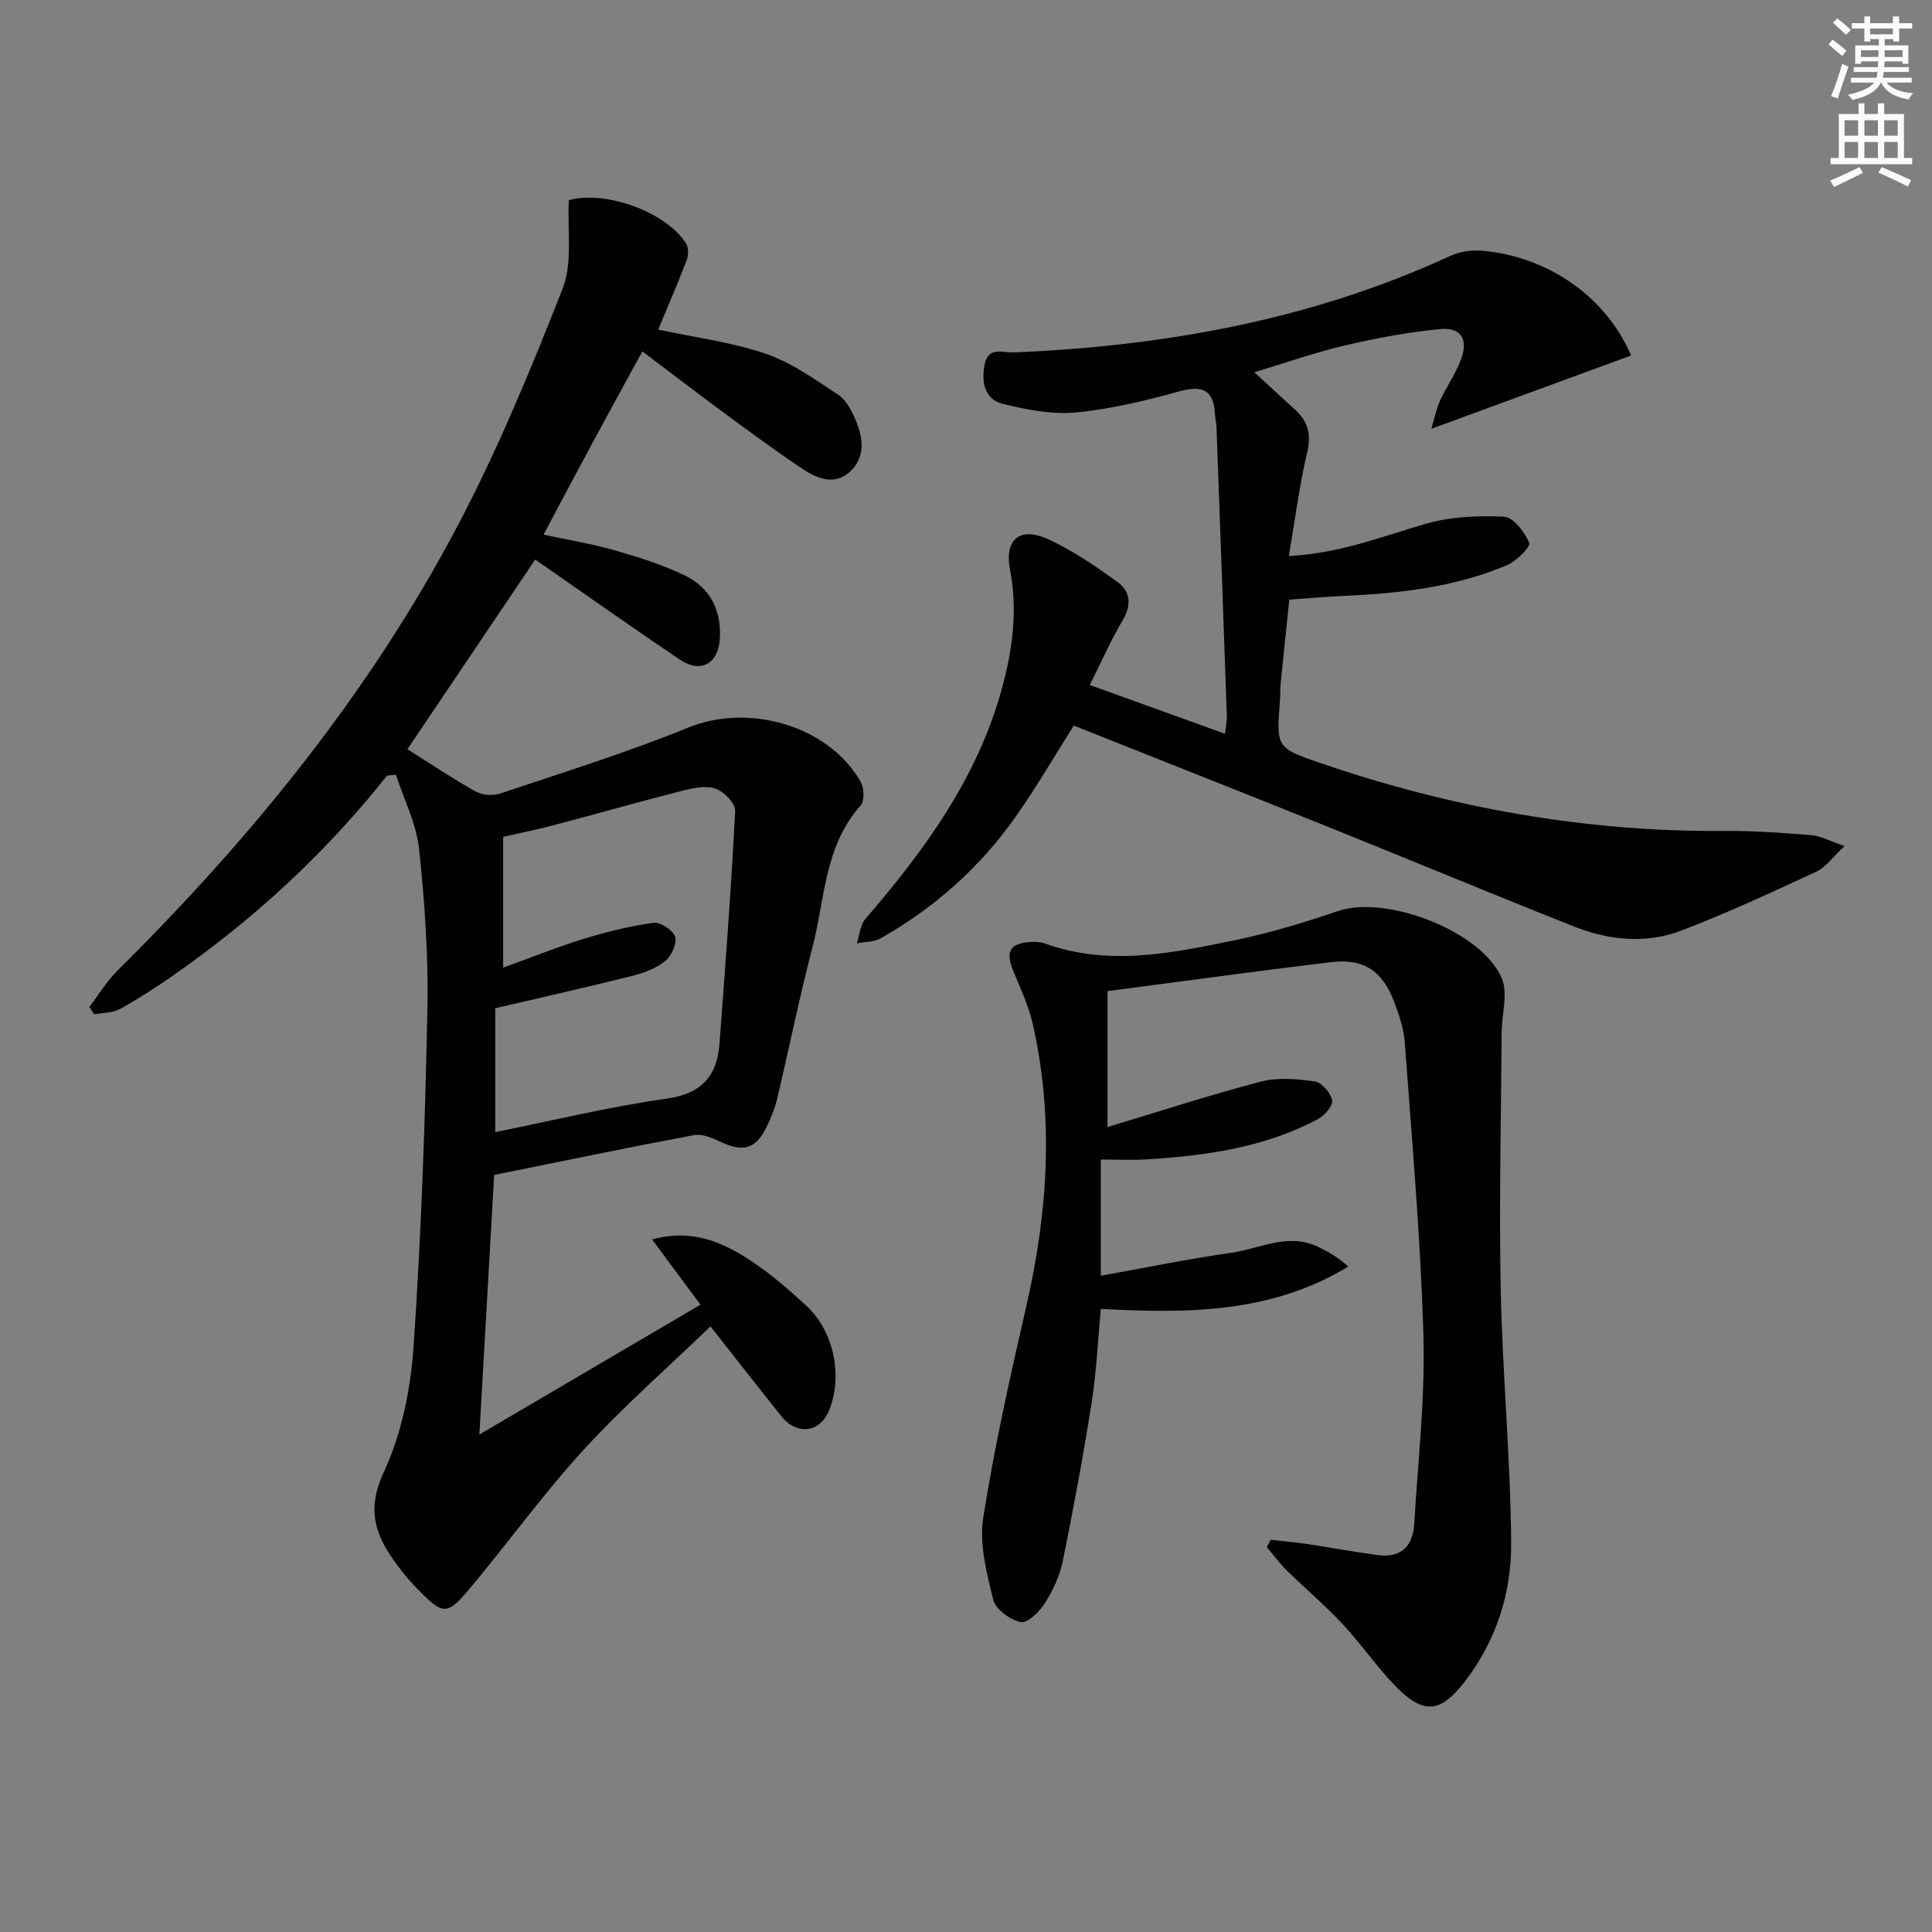 <svg enable-background="new 0 0 400 400" viewBox="0 0 400 400" xmlns="http://www.w3.org/2000/svg"><rect x="0" y="0" width="400" height="400" fill="#808080" stroke="none"/><path d="m378.6 9.2.8-1c.9.7 1.9 1.4 2.9 2.3l-.9 1.1c-1.1-.9-2-1.7-2.8-2.4zm.5 10.7c.9-2.1 1.6-4.3 2.3-6.7.4.2.8.4 1.3.6-.7 2.1-1.5 4.3-2.2 6.6zm.4-15.2.9-.9c1 .8 2 1.6 2.8 2.4l-1 1c-1-.9-1.9-1.8-2.7-2.5zm12.5-1.3h1.2v1.4h2.7v1.1h-2.7v2.7h-1.2v-.5h-1.8v1.3h4.9v3.8h-1.2v-.5h-3.7c0 .4-.1.9-.1 1.2h5.1v1h-5.2c0 .5-.1.9-.2 1.2h6v1h-5.2c1.1 1.3 2.9 2 5.5 2.2-.4.4-.7.8-.9 1.3-2.9-.5-4.8-1.6-5.7-3.5h-.1c-.8 1.7-2.7 2.9-5.9 3.6-.2-.4-.6-.8-.9-1.1 2.8-.6 4.6-1.4 5.4-2.5h-4.8v-1h5.3c.1-.3.2-.7.2-1.2h-4.9v-1h5c0-.4 0-.8.1-1.2h-3.6v.5h-1.2v-3.8h4.9v-1.3h-1.8v.5h-1.2v-2.7h-2.6v-1.1h2.6v-1.4h1.2v1.4h4.7v-1.4zm-6.7 8.4h3.6c0-.4 0-.9 0-1.4h-3.6zm1.9-4.7h4.7v-1.2h-4.7zm6.7 3.3h-3.7v1.4h3.7z" fill="#fcfbfa"/><path d="m384.7 21.4h1.3v2.2h2.8v-2.2h1.3v2.2h4.1v9.1h1.7v1.3h-16.9v-1.3h1.7v-9.1h4.1v-2.2zm.3 13.2.7 1.2c-1.8.9-3.8 1.9-6 2.9-.2-.4-.5-.8-.8-1.3 2.4-1 4.4-2 6.1-2.8zm-3.1-6.5h2.8v-3.2h-2.8zm0 4.6h2.8v-3.3h-2.8zm4.1-4.6h2.8v-3.2h-2.8zm0 4.6h2.8v-3.3h-2.8zm3.6 1.9c2.1.9 4.1 1.8 6.1 2.7l-.7 1.3c-2.2-1.1-4.2-2-6.1-2.9zm3.3-9.7h-2.8v3.2h2.8zm-2.8 7.8h2.8v-3.3h-2.8z" fill="#fcfbfa"/><g fill="#010103"><path d="m80.14 160.58c-12.72 16.04-27.6 29.76-44.37 41.43-3.54 2.47-7.18 4.82-10.96 6.9-1.51.83-3.51.75-5.29 1.09-.34-.5-.68-1.01-1.02-1.51 1.92-2.52 3.57-5.31 5.8-7.52 27.6-27.33 51.97-57.23 70.19-91.62 8.45-15.96 15.39-32.78 22-49.61 2.11-5.37.94-12.02 1.29-18.3 7.4-2.07 20.01 2.3 24.28 8.98.56.87.46 2.53.06 3.58-1.83 4.79-3.87 9.49-5.85 14.24 7.5 1.61 15.1 2.57 22.21 4.98 5.36 1.82 10.21 5.31 15.02 8.47 1.66 1.09 2.81 3.29 3.63 5.23 1.55 3.66 2.14 7.62-1.08 10.67-3.1 2.94-6.71 1.59-9.67-.37-5.68-3.75-11.15-7.83-16.64-11.86-5.47-4.03-10.86-8.17-16.74-12.61-3.59 6.57-7.01 12.77-10.37 19.01-3.31 6.13-6.56 12.29-10.09 18.93 5.24 1.13 10.1 1.92 14.8 3.27 4.93 1.42 9.9 2.98 14.5 5.21 5.25 2.54 7.57 7.34 7.19 13.16-.34 5.14-4 7.11-8.23 4.26-10.05-6.76-19.93-13.76-29.99-20.74-8.5 12.62-17.37 25.78-26.46 39.27 4.28 2.69 9.08 5.91 14.11 8.74 1.38.78 3.62.93 5.14.42 13.02-4.38 26.18-8.46 38.89-13.64 12.46-5.08 28.95-.52 35.7 11.21.74 1.28.83 4.01-.02 4.95-7.53 8.4-7.36 19.35-9.96 29.33-2.72 10.43-4.85 21-7.34 31.49-.46 1.92-1.24 3.8-2.1 5.58-2.29 4.73-4.87 5.44-9.64 3.18-1.67-.79-3.75-1.68-5.43-1.37-13.67 2.56-27.3 5.4-41.39 8.25-.99 17.42-1.98 34.75-3.06 53.74 15.83-9.29 30.66-18 45.78-26.88-3.52-4.74-6.61-8.91-10.03-13.51 8.37-2.29 14.81.63 20.78 4.63 3.99 2.67 7.67 5.87 11.2 9.14 5.71 5.28 7.57 14.62 4.64 21.7-1.89 4.56-6.63 5.15-9.84 1.14-4.68-5.83-9.27-11.73-14.68-18.6-8.96 8.63-18.07 16.6-26.2 25.47-8.3 9.06-15.53 19.09-23.43 28.54-4.96 5.94-5.65 5.87-11.17.21-1.96-2.01-3.75-4.25-5.32-6.58-3.7-5.48-4.77-10.47-1.53-17.44 3.68-7.93 5.57-17.15 6.17-25.95 1.6-23.22 2.39-46.51 2.87-69.78.23-11.1-.55-22.28-1.73-33.34-.56-5.23-3.13-10.24-4.79-15.35-.64.06-1.23.12-1.83.18zm24.03 39.76c6.07-2.19 11.29-4.31 16.65-5.95 4.73-1.45 9.57-2.66 14.46-3.33 1.42-.2 4.03 1.51 4.49 2.88.45 1.34-.71 3.91-1.97 4.96-1.84 1.52-4.32 2.5-6.68 3.09-9.45 2.37-18.96 4.51-28.58 6.76v25.64c12.02-2.41 23.62-5.26 35.39-6.91 7.34-1.03 10.54-4.66 11.04-11.44 1.2-16.05 2.42-32.1 3.24-48.17.08-1.52-2.31-3.97-4.05-4.58-2-.7-4.62-.15-6.84.41-8.84 2.25-17.61 4.75-26.43 7.08-3.6.95-7.26 1.7-10.72 2.49z"/><path d="m266.94 124.15c-.61 5.86-1.22 11.59-1.79 17.32-.12 1.16-.06 2.33-.15 3.49-.76 9.87-.76 9.88 8.5 13.06 27.09 9.29 54.9 14.24 83.6 14.02 5.97-.05 11.95.39 17.91.87 1.88.15 3.68 1.17 6.89 2.25-2.47 2.31-3.88 4.4-5.83 5.3-9.18 4.26-18.39 8.52-27.83 12.16-7.42 2.86-15.15 2.07-22.46-.83-16.82-6.68-33.53-13.64-50.32-20.4-17.7-7.12-35.43-14.12-53.14-21.17-4.02 6.35-7.75 12.79-12.01 18.84-7.38 10.49-16.81 18.87-27.97 25.21-1.39.79-3.28.71-4.94 1.03.56-1.7.68-3.78 1.76-5.03 12.26-14.22 23.2-29.21 28.26-47.66 2.21-8.05 3.32-16.2 1.7-24.61-1.23-6.37 2.06-9.08 8.01-6.31 5.05 2.34 9.75 5.55 14.28 8.84 2.7 1.96 2.88 4.81.99 7.97-2.37 3.96-4.22 8.23-6.77 13.32 9.51 3.43 18.48 6.67 28 10.1.17-1.66.41-2.72.37-3.77-.69-19.94-1.41-39.88-2.14-59.82-.03-.83-.27-1.65-.31-2.47-.22-5.04-2.48-6.19-7.36-4.84-7.02 1.94-14.2 3.68-21.41 4.37-4.94.47-10.17-.56-15.08-1.75-3.84-.93-4.54-4.43-3.86-8.11.72-3.89 3.81-2.47 6.01-2.56 31.29-1.32 61.66-6.74 90.33-19.95 1.98-.91 4.47-1.3 6.65-1.11 13.86 1.2 25.8 9.74 30.87 21.69-13.39 4.91-26.78 9.82-41.36 15.18.74-2.46 1.08-4.25 1.82-5.85 1.32-2.86 3.18-5.49 4.29-8.41 1.63-4.29.07-6.82-4.4-6.38-6.57.64-13.12 1.87-19.56 3.37-6.11 1.43-12.06 3.53-18.79 5.56 3.16 2.91 5.76 5.33 8.4 7.72 2.73 2.46 3.42 5.15 2.53 8.91-1.62 6.86-2.5 13.9-3.79 21.41 10.29-.5 19.06-3.93 28.08-6.59 5.22-1.54 10.99-1.81 16.46-1.55 1.93.09 4.3 3.19 5.23 5.43.34.8-2.67 3.8-4.64 4.63-10.87 4.58-22.42 5.86-34.09 6.36-3.48.16-6.94.48-10.94.76z"/><path d="m229.29 205.2v28.14c10.82-3.25 21.21-6.65 31.76-9.4 3.52-.92 7.52-.56 11.19-.03 1.42.2 3.24 2.35 3.57 3.89.22 1.07-1.52 3.13-2.86 3.85-11.09 5.93-23.24 7.63-35.58 8.39-2.98.18-5.98.03-9.46.03v24.06c9.08-1.63 17.99-3.47 26.97-4.75 5.94-.84 11.79-4.23 18-1.24 2.15 1.04 4.24 2.22 6.26 4.09-15.92 9.68-33.32 9.74-51.22 8.76-.63 6.67-.91 13.11-1.91 19.43-1.73 10.97-3.76 21.9-5.97 32.78-.62 3.03-2.02 6.05-3.68 8.68-1.13 1.78-3.61 4.24-5 3.96-2.2-.44-5.22-2.62-5.71-4.6-1.37-5.54-2.93-11.56-2.08-17.02 2.31-14.72 5.6-29.31 8.93-43.85 4.44-19.37 5.74-38.75 1.35-58.26-.86-3.84-2.6-7.5-4.1-11.18-1.6-3.9-.65-5.64 3.53-5.89.98-.06 2.05-.05 2.96.27 13.34 4.83 26.59 2.01 39.74-.72 7.13-1.48 14.15-3.63 21.05-5.97 9.98-3.39 29.81 4.16 33.91 13.96 1.32 3.15-.01 7.38-.04 11.12-.11 17.8-.55 35.61-.19 53.4.36 17.44 2.03 34.86 2.16 52.3.08 10.38-3.08 20.32-9.63 28.79-5.01 6.47-8.51 6.85-14.27.96-3.94-4.03-7.14-8.78-11-12.91-3.61-3.87-7.69-7.3-11.48-11.02-1.53-1.51-2.82-3.27-4.22-4.91.28-.5.56-1 .83-1.51 2.5.29 5.02.5 7.5.87 4.91.73 9.79 1.65 14.7 2.3 4.78.63 7.23-1.87 7.5-6.46.76-12.94 2.27-25.91 1.91-38.82-.58-20.25-2.38-40.47-3.85-60.69-.21-2.92-1.17-5.87-2.23-8.63-2.47-6.44-6.33-8.97-13.12-8.16-15.28 1.83-30.57 3.95-46.22 5.99z"/></g></svg>